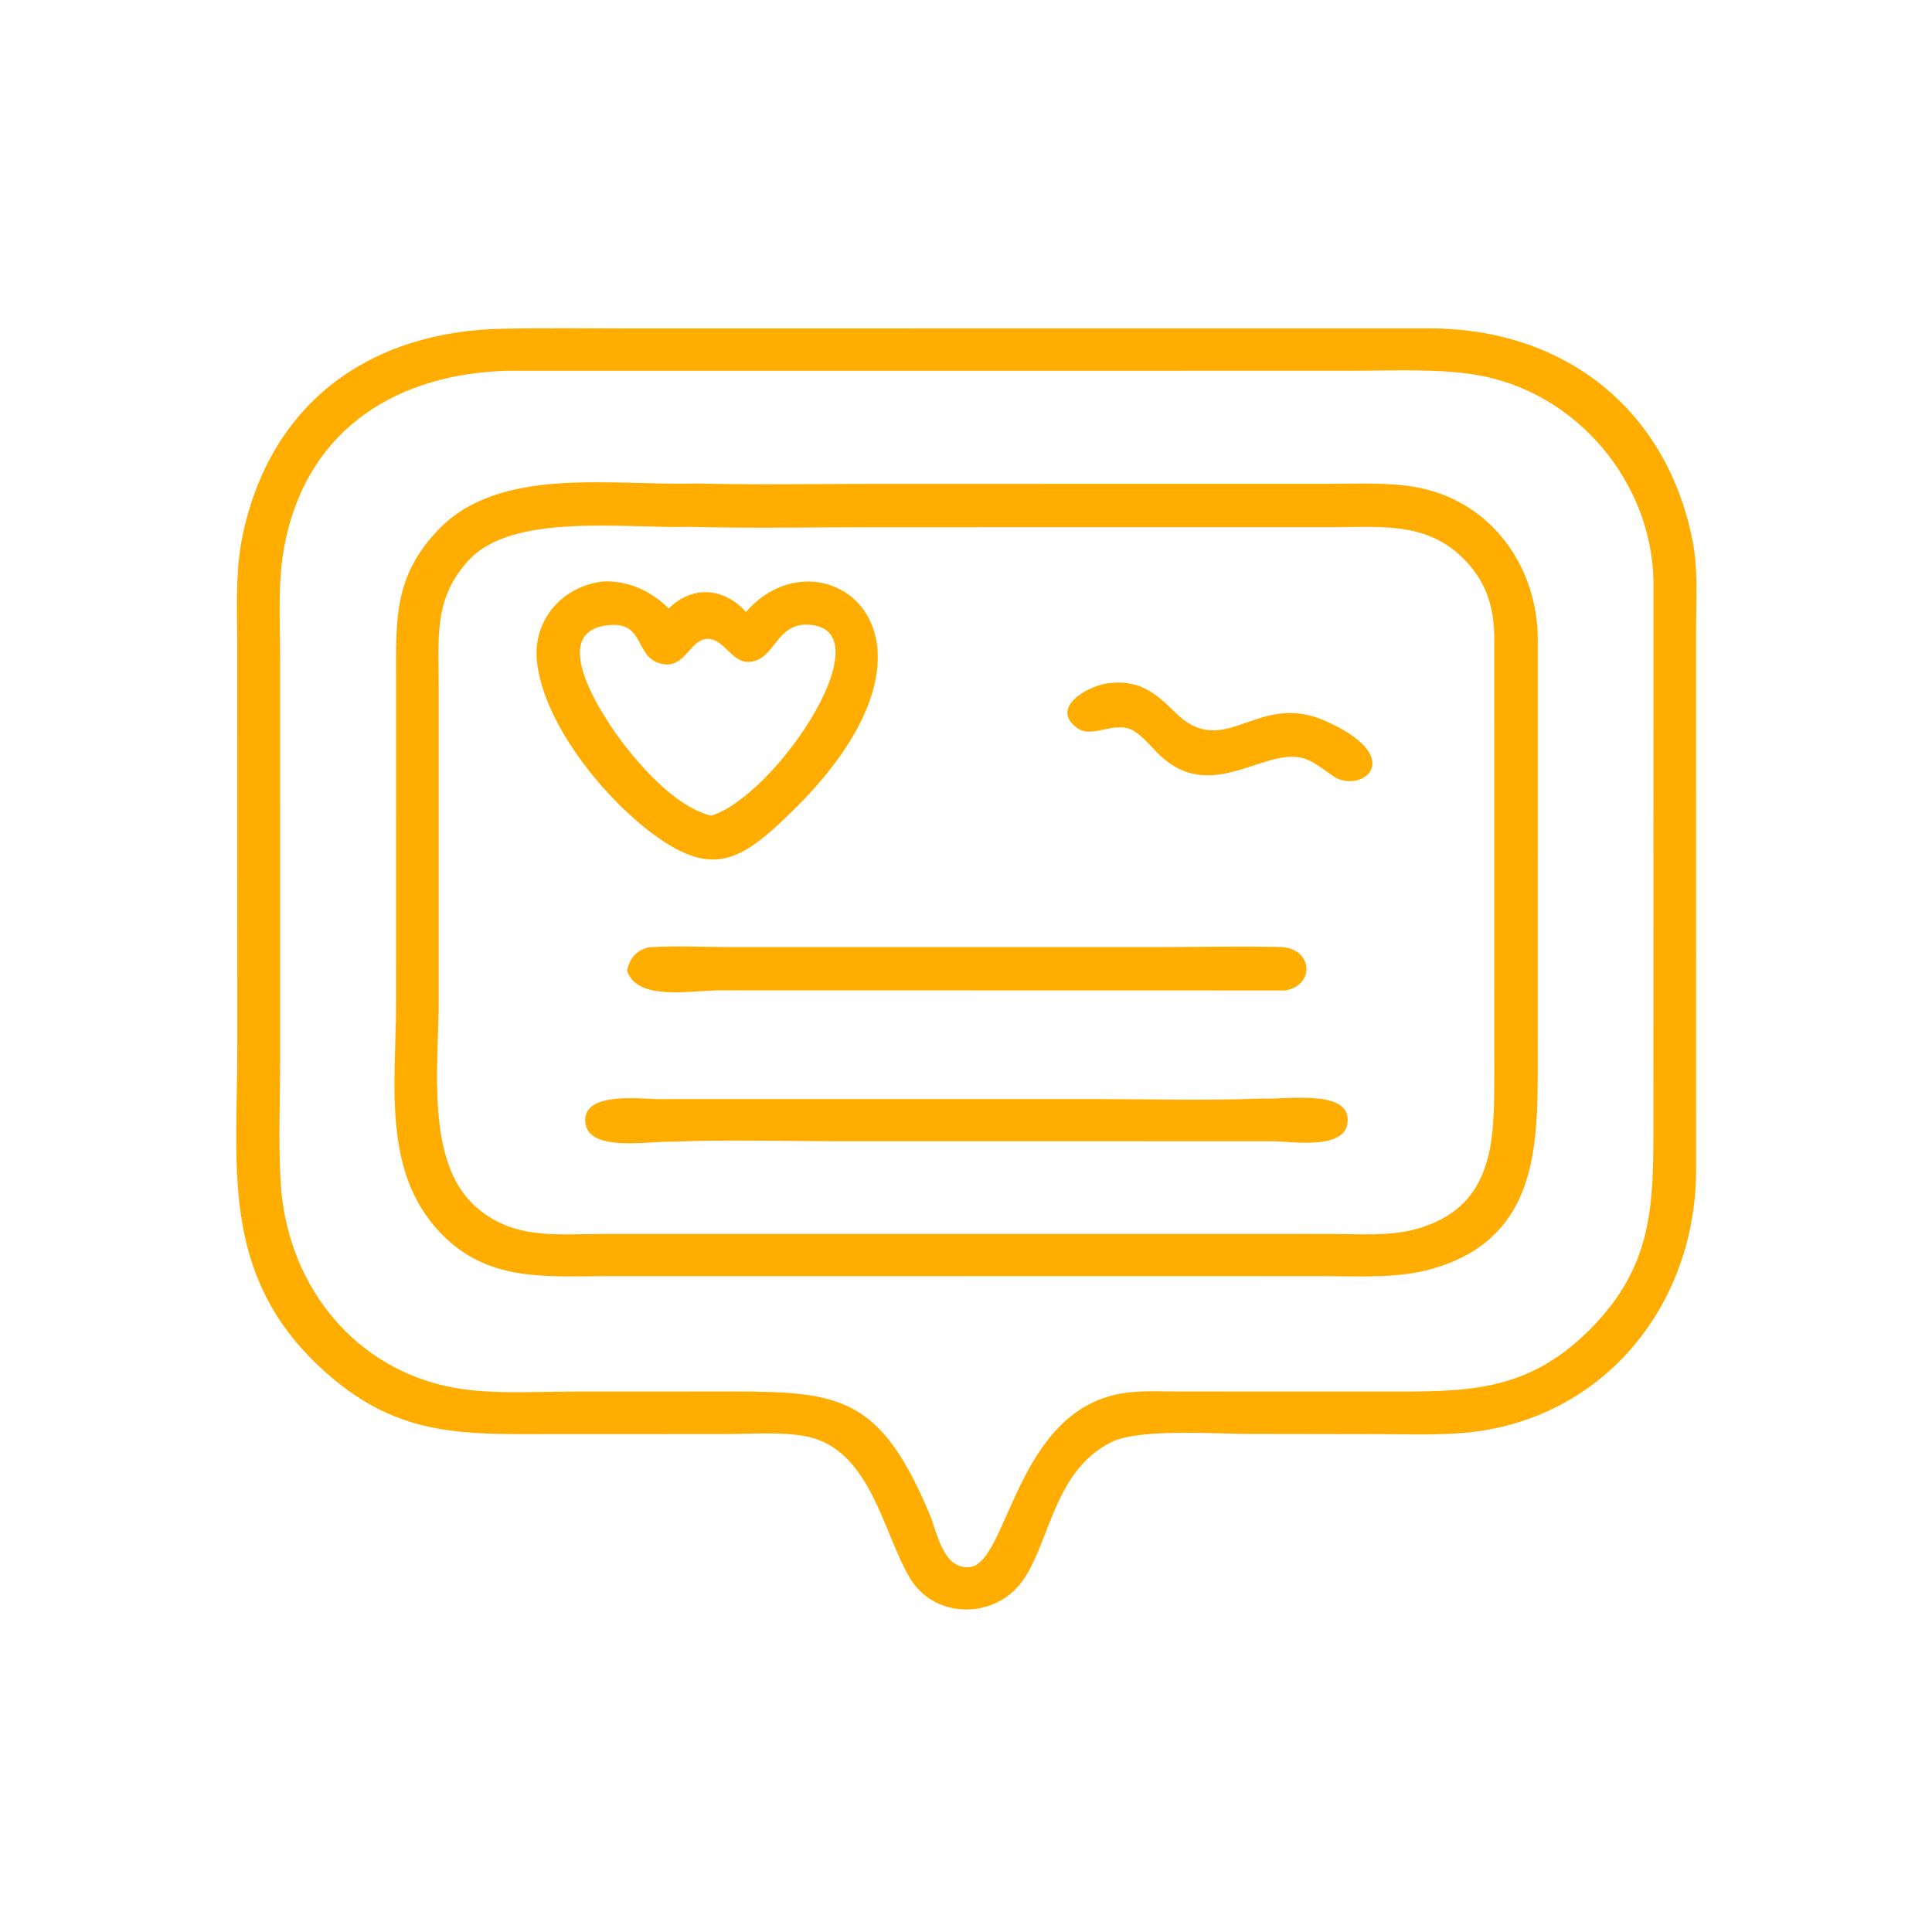 <?xml version="1.0" encoding="utf-8"?>
<svg xmlns="http://www.w3.org/2000/svg" xmlns:xlink="http://www.w3.org/1999/xlink" width="1024" height="1024">
	<path fill="#FFAD00" transform="scale(1.6 1.6)" d="M416.406 475.016C404.99 475.213 377.979 472.913 368.263 477.672C347.807 487.69 347.613 514.516 336.82 526.017C327.072 536.405 309.262 535.514 301.628 523.071C292.468 508.141 288.596 480.009 266.957 475.797C258.952 474.239 248.408 475.053 240.182 475.053L183.609 475.071C152.602 475.091 131.036 476.27 105.98 452.873L105.037 451.981C73.102 421.343 78.619 386.282 78.619 346.741L78.596 214.32C78.581 202.055 77.833 189.501 80.362 177.432C89.73 132.733 123.243 109.607 166.754 108.898C179.89 108.598 193.067 108.795 206.208 108.794L473.79 108.787C517.856 108.859 551.621 135.095 560.523 178.284C562.614 188.431 561.848 198.572 561.835 208.848L561.845 387.971C561.643 432.98 530.53 470.686 485.017 474.654C475.498 475.484 465.744 475.081 456.188 475.081L416.406 475.016ZM165.096 122.945C129.127 124.893 100.908 143.836 94.092 181.477C91.963 193.234 92.801 205.951 92.8 217.851L92.811 350.412C92.81 364.012 92.203 378.016 92.964 391.567C94.782 423.953 115.453 451.822 147.502 459.117C160.679 462.116 176.029 460.977 189.551 460.978L243.388 460.956C278.774 460.954 291.843 463.324 307.894 501.491C310.476 507.63 312.334 519.721 320.973 519.152C334.195 518.281 336.161 466.082 373.202 461.349C378.898 460.621 384.84 460.952 390.581 460.954L418.594 460.969L457.675 460.978C484.961 460.973 505.313 461.719 526.474 440.625C547.872 419.295 547.716 398.94 547.704 371.181L547.732 193.432C547.637 160.018 522.338 129.971 489.547 124.275C476.399 121.991 460.707 122.818 447.312 122.817L169.827 122.833C168.258 122.847 166.659 122.835 165.096 122.945Z"/>
	<path fill="#FFAD00" transform="scale(1.6 1.6)" d="M410.781 422.725L200.52 422.743C181.321 422.743 162.983 424.547 147.826 410.311C126.067 389.875 131.207 359.437 131.206 331.936L131.199 224.53C131.196 205.095 130.484 191.026 145.037 175.653C165.33 154.217 202.228 160.961 230.26 160.156C250.213 160.668 270.259 160.289 290.221 160.288L440.184 160.271C449.772 160.273 460.157 159.693 469.604 161.489C493.88 166.103 509.319 187.518 509.407 211.718L509.391 355.6C509.389 383.45 507.409 410.847 474.372 420.329C463.294 423.508 451.02 422.75 439.595 422.748L410.781 422.725ZM228.369 174.528C206.932 175.092 170.112 169.845 155.502 185.344C143.531 198.044 145.332 211.145 145.326 227.33L145.321 331.563C145.326 352.378 140.88 384.319 157.141 399.323C169.634 410.849 184.346 408.771 199.957 408.75L412.656 408.752L441.099 408.757C450.065 408.765 460.031 409.584 468.755 407.237C494.381 400.344 494.978 379.022 494.986 358.165L494.981 210.961C494.897 200.509 492.042 192.172 484.473 184.739C472.278 172.761 456.992 174.638 441.376 174.638L288.475 174.656C268.465 174.656 248.369 175.048 228.369 174.528Z"/>
	<path fill="#FFAD00" transform="scale(1.6 1.6)" d="M265.406 265.772C246.049 285.218 236.571 292.292 214.055 274.541C198.62 262.373 180.081 239.076 177.876 219.228C176.348 205.471 186.249 194.142 199.838 192.612C208.026 192.27 215.773 195.762 221.508 201.574C229.456 193.728 239.91 194.709 247.135 202.73C271.35 174.597 321.038 208.461 265.406 265.772ZM265.762 206.952C256.82 208.173 256.306 218.322 248.641 219.223C242.226 219.978 240.003 211.237 234.058 211.66C228.466 212.058 226.906 221.397 219.482 219.966C210.085 218.156 213.892 206.183 202.139 207.051C179.84 208.699 200.755 239.031 206.986 246.991C214.013 255.881 224.337 267.251 235.547 270.225C257.783 263.35 295.621 205.48 265.762 206.952Z"/>
	<path fill="#FFAD00" transform="scale(1.6 1.6)" d="M442.42 257.623C439.539 255.719 436.341 253.077 433.198 251.705C419.889 245.897 401.482 267.575 383.484 249.466C381.064 247.031 378.806 244.233 375.92 242.332C369.611 238.179 362.075 244.929 356.891 241.208C347.853 234.722 359.42 227.555 366.824 226.352C376.907 225.028 382.369 229.082 389.151 235.871C405.759 252.497 416.282 228.598 439.176 238.86C465.935 250.855 451.807 262.524 442.42 257.623Z"/>
	<path fill="#FFAD00" transform="scale(1.6 1.6)" d="M207.699 321.493C208.699 317.422 210.598 314.943 214.826 313.831C223.674 313.19 233.2 313.74 242.11 313.741L382.064 313.744C396.043 313.743 410.103 313.379 424.069 313.718C434.794 313.979 435.913 326.183 425.859 328.103L238.6 328.063C228.82 328.065 210.964 331.782 207.699 321.493Z"/>
	<path fill="#FFAD00" transform="scale(1.6 1.6)" d="M222.578 378.221C215.484 377.871 194.817 381.924 193.878 371.802C192.91 361.373 212.438 364.11 218.232 364.092L362.166 364.077C380.714 364.077 399.445 364.638 417.972 363.906C425.901 364.308 445.657 360.97 446.414 370.341C447.312 381.455 427.919 378.061 421.463 378.055L278.354 378.046C260.02 378.047 240.807 377.449 222.578 378.221Z"/>
</svg>